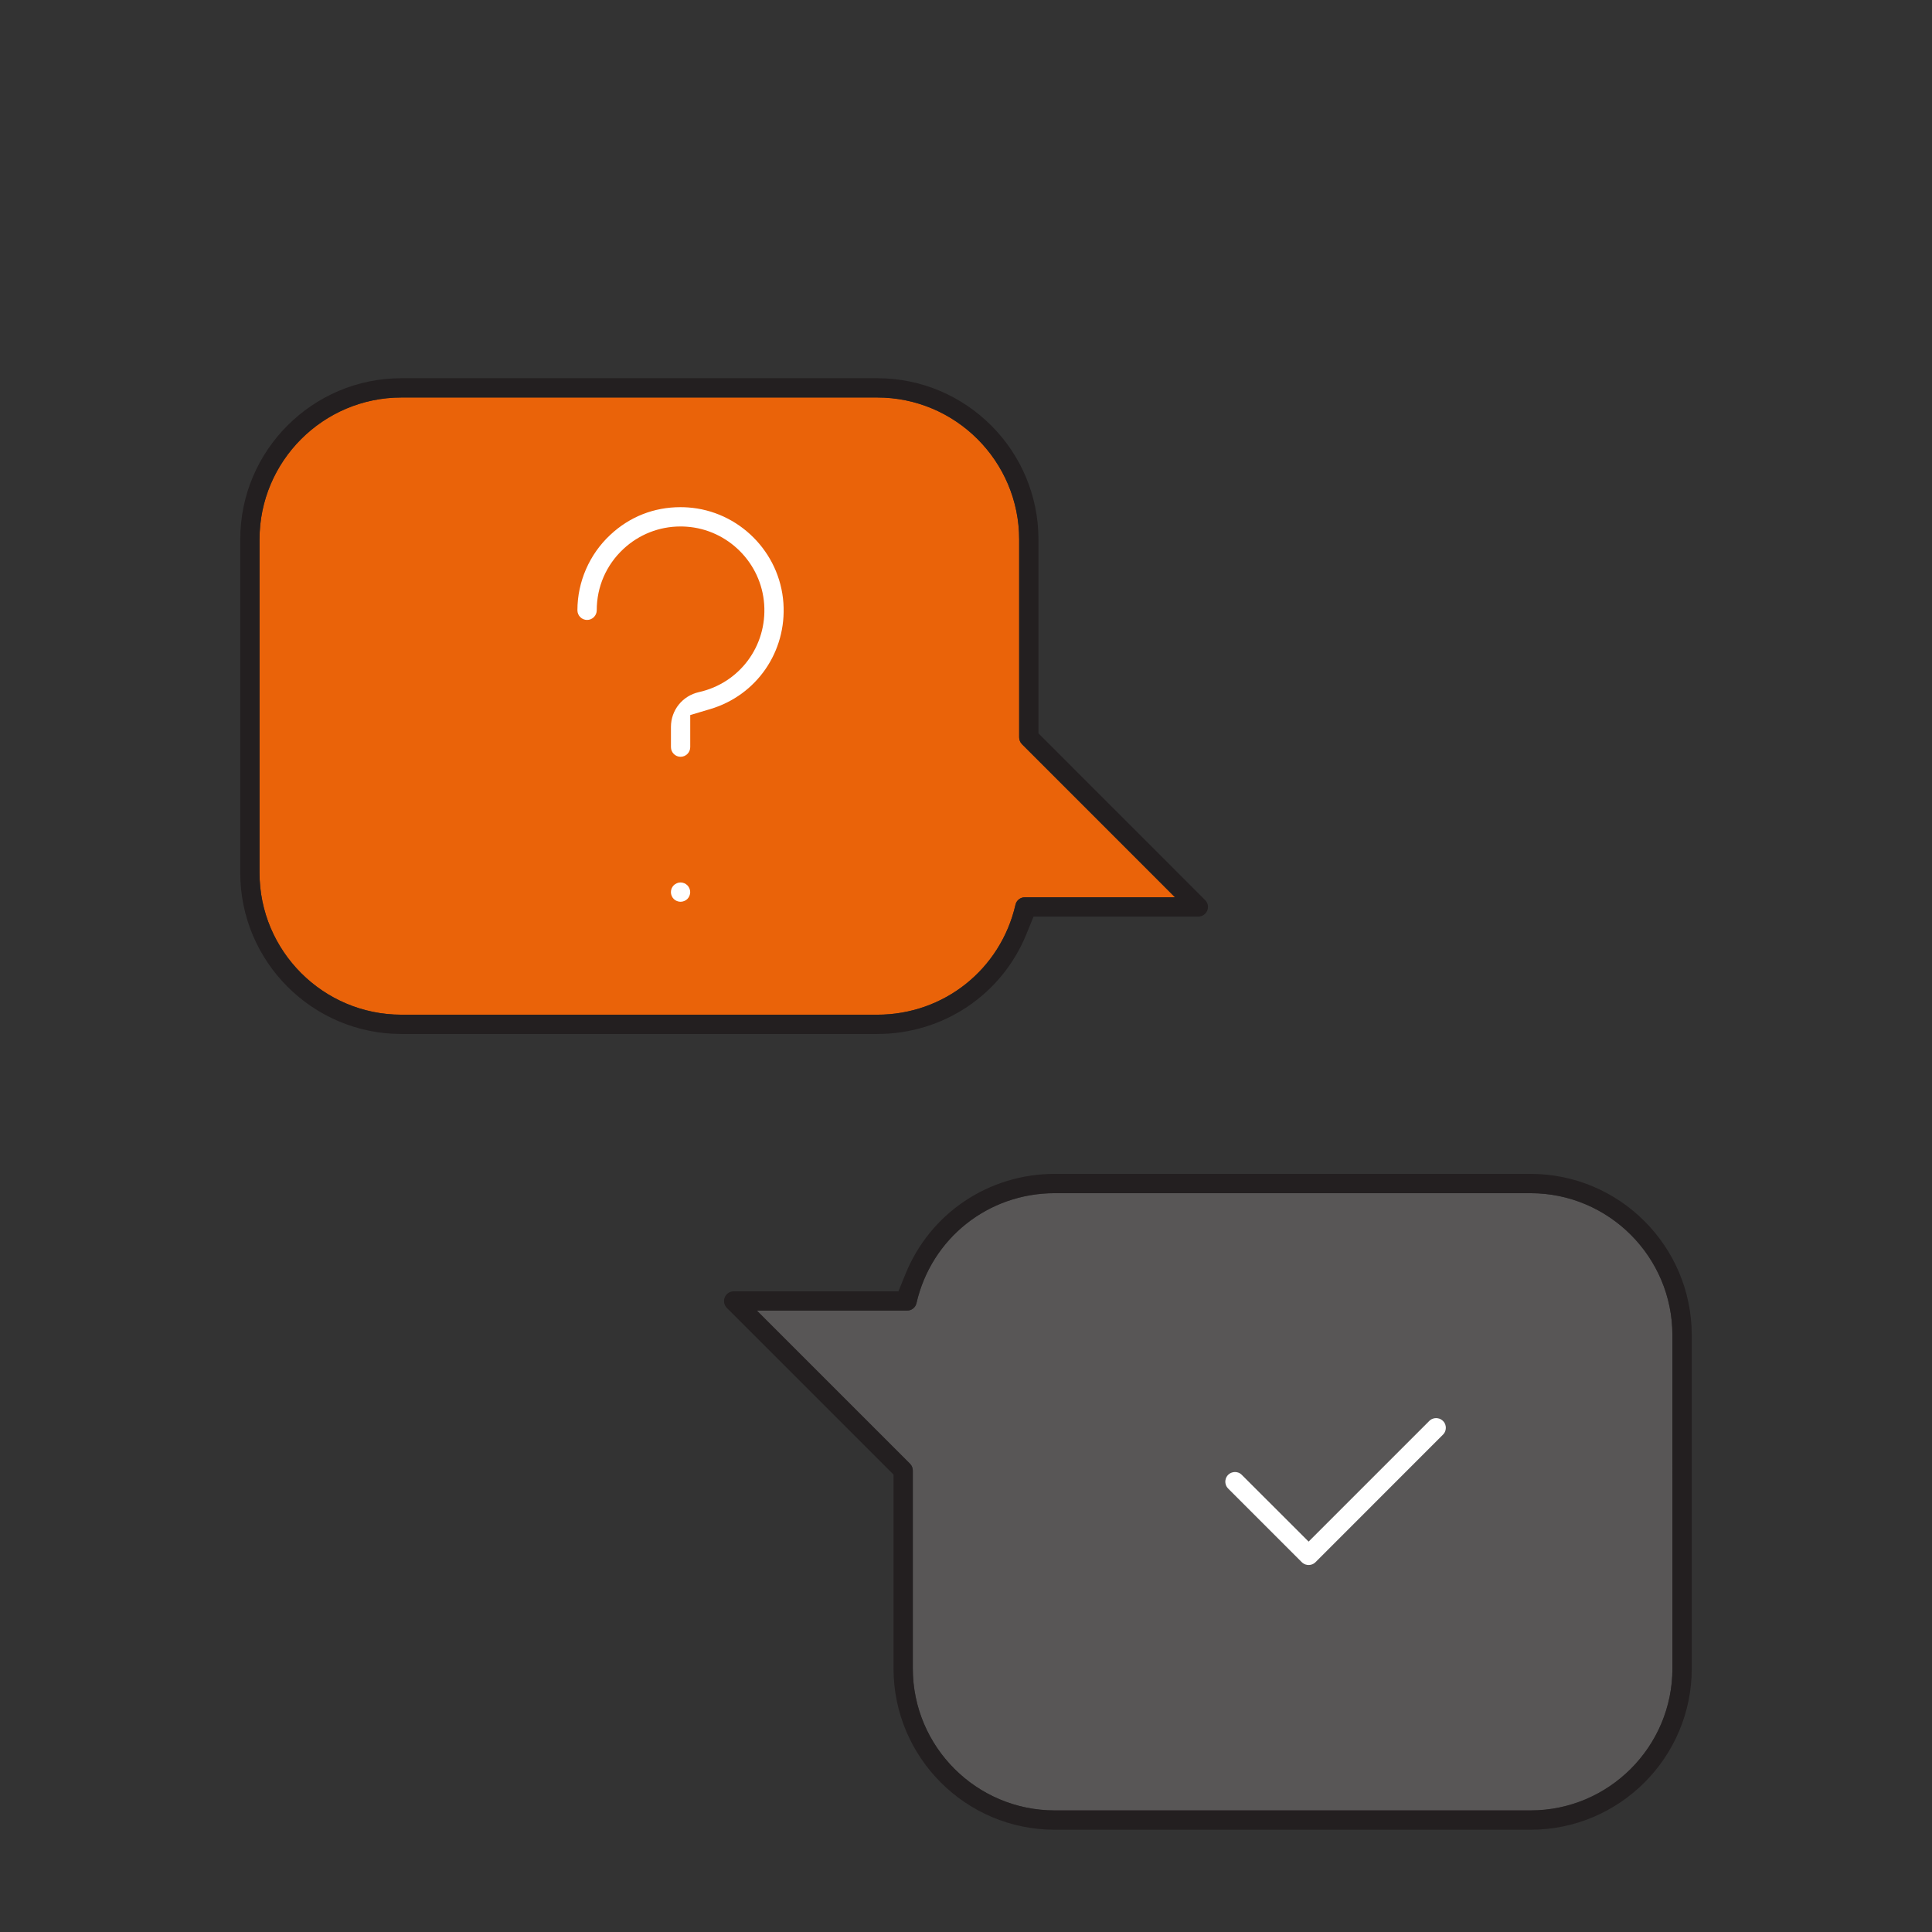 <?xml version="1.0" encoding="utf-8"?>
<!-- Generator: Adobe Illustrator 15.0.0, SVG Export Plug-In . SVG Version: 6.00 Build 0)  -->
<!DOCTYPE svg PUBLIC "-//W3C//DTD SVG 1.1//EN" "http://www.w3.org/Graphics/SVG/1.1/DTD/svg11.dtd">
<svg version="1.1" id="Capa_1" xmlns="http://www.w3.org/2000/svg" xmlns:xlink="http://www.w3.org/1999/xlink" x="0px" y="0px"
	 width="100px" height="100px" viewBox="0 0 100 100" enable-background="new 0 0 100 100" xml:space="preserve">
<rect x="0" y="0" width="100" height="100" fill="#333333" stroke="none"/>
<path fill="#EA6309" d="M53.047,46.443c-0.232,0-0.436,0.16-0.486,0.387c-0.771,3.35-3.71,5.691-7.153,5.691H20.778
	c-4.05,0-7.345-3.295-7.345-7.346V27.92c0-4.05,3.295-7.346,7.345-7.346h24.628c4.05,0,7.346,3.296,7.346,7.346v10.246
	c0,0.131,0.053,0.26,0.146,0.354l7.92,7.922L53.047,46.443L53.047,46.443L53.047,46.443z"/>
<path fill="#585656" d="M86.564,86.361c0,4.051-3.295,7.346-7.344,7.346H54.594c-4.051,0-7.347-3.295-7.347-7.346V76.115
	c0-0.135-0.053-0.26-0.146-0.354l-7.924-7.924h7.771c0.234,0,0.438-0.158,0.489-0.388c0.771-3.353,3.711-5.69,7.153-5.69h24.627
	c4.051,0,7.346,3.293,7.346,7.346L86.564,86.361L86.564,86.361z"/>
<path fill="#231F20" d="M62.486,47.135c0.078-0.188,0.035-0.402-0.107-0.545l-8.629-8.631V27.92c0-4.602-3.742-8.344-8.344-8.344
	H20.778c-4.601,0-8.343,3.742-8.343,8.344v17.256c0,4.602,3.742,8.343,8.343,8.343h24.628c3.411,0,6.442-2.028,7.721-5.167
	l0.369-0.91h8.527C62.227,47.441,62.409,47.32,62.486,47.135z M53.047,46.443c-0.232,0-0.436,0.16-0.486,0.387
	c-0.771,3.35-3.71,5.691-7.153,5.691H20.778c-4.05,0-7.345-3.295-7.345-7.346V27.92c0-4.05,3.295-7.346,7.345-7.346h24.628
	c4.05,0,7.346,3.296,7.346,7.346v10.246c0,0.131,0.053,0.26,0.146,0.354l7.92,7.922L53.047,46.443L53.047,46.443L53.047,46.443z"/>
<path fill="#231F20" d="M79.221,60.76H54.594c-3.414,0-6.442,2.029-7.722,5.17l-0.37,0.91h-8.527c-0.205,0-0.385,0.121-0.463,0.312
	c-0.076,0.187-0.035,0.397,0.108,0.543l8.629,8.629v10.039c0,4.603,3.742,8.344,8.343,8.344h24.629c4.602,0,8.344-3.741,8.344-8.344
	V69.105C87.564,64.502,83.82,60.76,79.221,60.76z M86.564,86.361c0,4.051-3.295,7.346-7.344,7.346H54.594
	c-4.051,0-7.347-3.295-7.347-7.346V76.115c0-0.135-0.053-0.26-0.146-0.354l-7.924-7.924h7.771c0.234,0,0.438-0.158,0.489-0.388
	c0.771-3.353,3.711-5.69,7.153-5.69h24.627c4.051,0,7.346,3.293,7.346,7.346L86.564,86.361L86.564,86.361z"/>
<path fill="#FFFFFF" d="M74.334,73.402c-0.076,0-0.227,0.018-0.354,0.145l-6.246,6.246l-3.459-3.455
	c-0.127-0.129-0.273-0.146-0.353-0.146s-0.228,0.021-0.354,0.146c-0.125,0.127-0.146,0.275-0.146,0.354s0.021,0.227,0.146,0.354
	l3.813,3.813c0.127,0.125,0.275,0.145,0.354,0.145c0.08,0,0.228-0.02,0.354-0.145l6.601-6.604c0.127-0.127,0.146-0.273,0.146-0.353
	s-0.019-0.228-0.147-0.354C74.559,73.42,74.41,73.402,74.334,73.402z"/>
<path fill="#FFFFFF" d="M40.549,31.212c-0.183-2.64-2.31-4.767-4.947-4.948c-0.129-0.009-0.258-0.013-0.385-0.013
	c-1.371,0-2.629,0.496-3.633,1.437c-1.078,1.006-1.697,2.428-1.697,3.9c0,0.275,0.225,0.5,0.5,0.5c0.274,0,0.5-0.225,0.5-0.499
	c0-1.216,0.49-2.343,1.379-3.173c0.806-0.752,1.854-1.166,2.955-1.166c0.104,0,0.209,0.003,0.313,0.011
	c2.145,0.147,3.871,1.876,4.02,4.019c0.149,2.162-1.271,4.072-3.375,4.543c-0.854,0.191-1.451,0.933-1.451,1.803v1.045
	c0,0.275,0.225,0.5,0.498,0.5c0.275,0,0.5-0.223,0.5-0.5v-1.66l1.043-0.311C39.168,35.984,40.723,33.726,40.549,31.212z"/>
<path fill="#FFFFFF" d="M35.225,45.676c-0.129,0-0.26,0.055-0.354,0.148c-0.091,0.09-0.145,0.221-0.145,0.352
	c0,0.129,0.054,0.262,0.146,0.354c0.093,0.092,0.224,0.145,0.353,0.145s0.265-0.055,0.354-0.145c0.092-0.09,0.146-0.227,0.146-0.354
	s-0.057-0.264-0.146-0.352C35.489,45.732,35.354,45.676,35.225,45.676z"/>
</svg>
